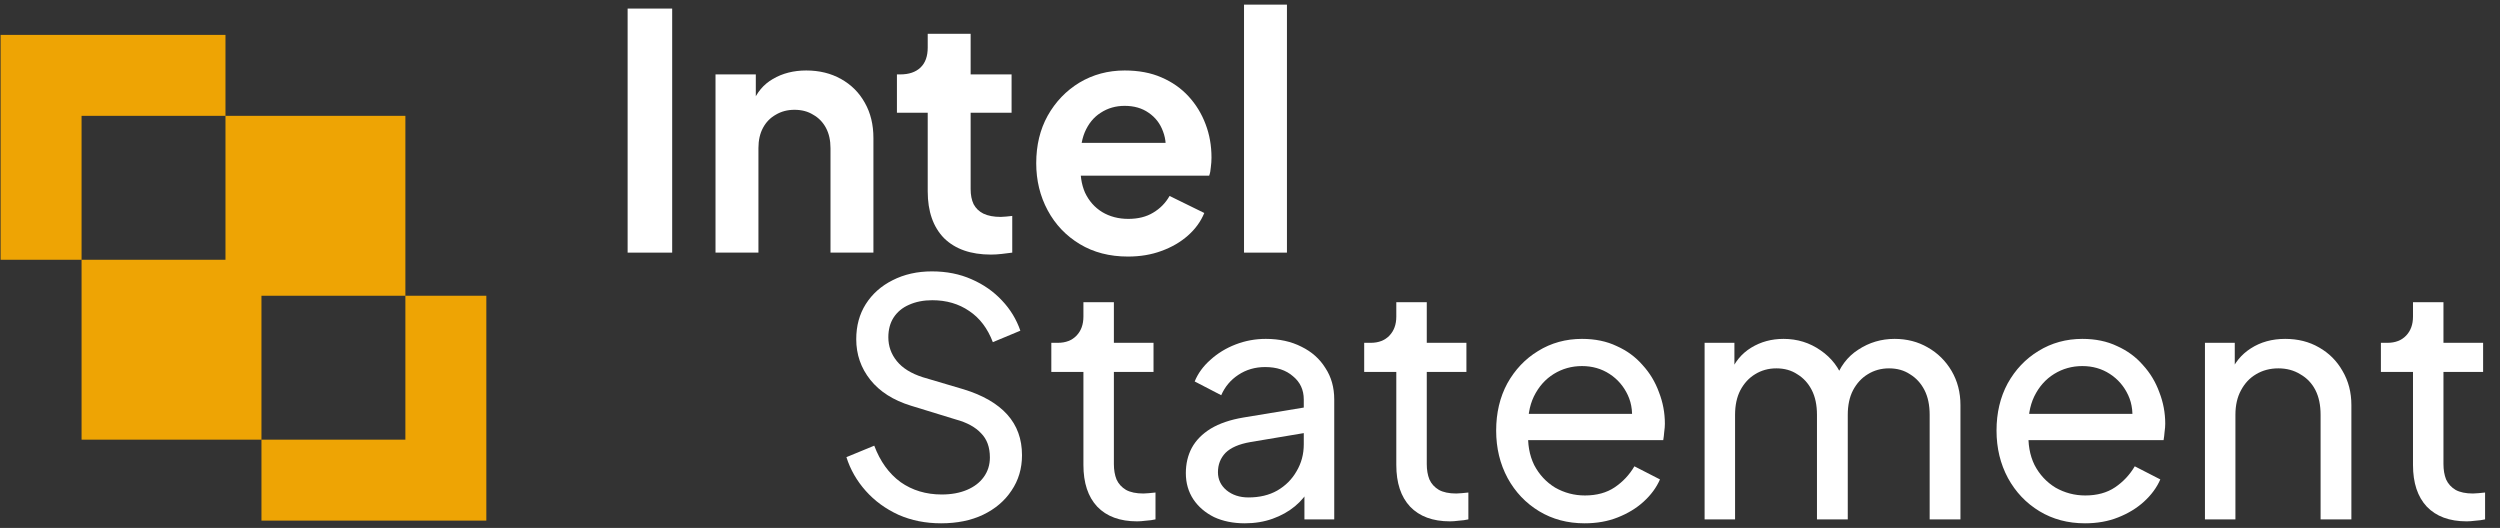 <svg xmlns="http://www.w3.org/2000/svg" width="161" height="34" viewBox="0 0 161 34" fill="none"><rect x="0" y="0" width="161" height="34" fill="#333333" stroke="none"/><path fill-rule="evenodd" clip-rule="evenodd" d="M0.039 2.247H14.521V7.46H5.253V16.729H0.039V2.247ZM16.838 28.314H5.253V16.729H14.521V7.46H26.107V19.046H16.838V28.314ZM16.838 28.314H26.107V19.046H31.32V33.528H16.838V28.314Z" fill="#EEA404"></path><path d="M40.419 16.269V0.552H43.288V16.269H40.419Z" fill="white"></path><path d="M46.079 16.269V4.792H48.674V7.049L48.463 6.649C48.73 5.959 49.166 5.439 49.771 5.087C50.39 4.722 51.107 4.539 51.923 4.539C52.767 4.539 53.513 4.722 54.16 5.087C54.821 5.453 55.334 5.966 55.7 6.628C56.065 7.274 56.248 8.027 56.248 8.885V16.269H53.484V9.539C53.484 9.033 53.386 8.597 53.189 8.231C52.992 7.865 52.718 7.584 52.366 7.387C52.029 7.176 51.628 7.071 51.164 7.071C50.714 7.071 50.313 7.176 49.961 7.387C49.609 7.584 49.335 7.865 49.138 8.231C48.941 8.597 48.843 9.033 48.843 9.539V16.269H46.079Z" fill="white"></path><path d="M63.817 16.395C62.523 16.395 61.518 16.044 60.8 15.341C60.097 14.623 59.745 13.618 59.745 12.324V7.26H57.762V4.792H57.973C58.536 4.792 58.972 4.644 59.281 4.349C59.591 4.054 59.745 3.625 59.745 3.062V2.176H62.509V4.792H65.146V7.26H62.509V12.176C62.509 12.556 62.572 12.879 62.699 13.147C62.84 13.414 63.051 13.618 63.332 13.758C63.627 13.899 64 13.969 64.45 13.969C64.549 13.969 64.661 13.962 64.788 13.948C64.928 13.934 65.062 13.92 65.189 13.906V16.269C64.992 16.297 64.767 16.325 64.513 16.353C64.26 16.381 64.028 16.395 63.817 16.395Z" fill="white"></path><path d="M72.64 16.522C71.459 16.522 70.425 16.255 69.539 15.72C68.653 15.186 67.964 14.462 67.471 13.547C66.979 12.633 66.733 11.62 66.733 10.509C66.733 9.356 66.979 8.336 67.471 7.45C67.978 6.55 68.66 5.84 69.518 5.319C70.39 4.799 71.36 4.539 72.429 4.539C73.329 4.539 74.117 4.687 74.792 4.982C75.481 5.277 76.065 5.685 76.543 6.206C77.021 6.726 77.387 7.324 77.64 7.999C77.893 8.66 78.02 9.377 78.02 10.151C78.02 10.348 78.006 10.552 77.978 10.763C77.964 10.973 77.929 11.156 77.872 11.311H69.011V9.201H76.311L75.003 10.193C75.13 9.546 75.094 8.969 74.898 8.463C74.715 7.957 74.405 7.556 73.969 7.26C73.547 6.965 73.034 6.817 72.429 6.817C71.853 6.817 71.339 6.965 70.889 7.26C70.439 7.542 70.094 7.964 69.855 8.526C69.63 9.075 69.546 9.743 69.602 10.53C69.546 11.234 69.637 11.86 69.876 12.408C70.13 12.943 70.495 13.357 70.974 13.653C71.466 13.948 72.028 14.096 72.661 14.096C73.294 14.096 73.829 13.962 74.265 13.695C74.715 13.428 75.066 13.069 75.32 12.619L77.556 13.716C77.331 14.265 76.979 14.75 76.501 15.172C76.023 15.594 75.453 15.924 74.792 16.163C74.145 16.403 73.428 16.522 72.64 16.522Z" fill="white"></path><path d="M80.115 16.269V0.298H82.879V16.269H80.115Z" fill="white"></path><path d="M60.606 33.701C59.607 33.701 58.693 33.519 57.863 33.153C57.033 32.773 56.33 32.26 55.754 31.613C55.177 30.966 54.762 30.241 54.509 29.44L56.302 28.701C56.682 29.714 57.244 30.494 57.99 31.043C58.749 31.578 59.635 31.845 60.648 31.845C61.267 31.845 61.808 31.746 62.273 31.549C62.737 31.352 63.095 31.078 63.349 30.727C63.616 30.361 63.749 29.939 63.749 29.461C63.749 28.8 63.559 28.279 63.18 27.9C62.814 27.506 62.273 27.21 61.555 27.014L58.665 26.127C57.526 25.776 56.654 25.22 56.049 24.461C55.444 23.701 55.142 22.829 55.142 21.845C55.142 20.987 55.346 20.234 55.754 19.587C56.175 18.926 56.752 18.413 57.483 18.047C58.229 17.667 59.073 17.477 60.015 17.477C60.958 17.477 61.808 17.646 62.568 17.984C63.342 18.321 63.995 18.779 64.53 19.355C65.064 19.918 65.458 20.565 65.711 21.296L63.939 22.035C63.602 21.148 63.095 20.48 62.42 20.03C61.745 19.566 60.95 19.334 60.036 19.334C59.474 19.334 58.974 19.433 58.538 19.63C58.116 19.812 57.786 20.087 57.547 20.452C57.322 20.804 57.209 21.226 57.209 21.718C57.209 22.295 57.392 22.808 57.758 23.258C58.123 23.708 58.679 24.053 59.424 24.292L62.062 25.073C63.299 25.452 64.235 25.994 64.868 26.697C65.5 27.4 65.817 28.272 65.817 29.313C65.817 30.171 65.592 30.93 65.142 31.592C64.706 32.253 64.094 32.773 63.306 33.153C62.533 33.519 61.633 33.701 60.606 33.701Z" fill="white"></path><path d="M73.232 33.575C72.121 33.575 71.263 33.258 70.658 32.625C70.068 31.992 69.772 31.099 69.772 29.946V23.954H67.705V22.077H68.127C68.633 22.077 69.034 21.922 69.329 21.613C69.625 21.303 69.772 20.895 69.772 20.389V19.461H71.734V22.077H74.287V23.954H71.734V29.883C71.734 30.262 71.791 30.593 71.903 30.874C72.03 31.156 72.234 31.381 72.515 31.549C72.796 31.704 73.169 31.782 73.633 31.782C73.732 31.782 73.851 31.774 73.992 31.76C74.147 31.746 74.287 31.732 74.414 31.718V33.448C74.231 33.49 74.027 33.519 73.802 33.532C73.577 33.561 73.387 33.575 73.232 33.575Z" fill="white"></path><path d="M80.166 33.701C79.42 33.701 78.759 33.568 78.183 33.3C77.62 33.019 77.177 32.639 76.854 32.161C76.53 31.669 76.368 31.106 76.368 30.473C76.368 29.869 76.495 29.327 76.748 28.849C77.015 28.357 77.423 27.942 77.972 27.604C78.534 27.267 79.237 27.028 80.081 26.887L84.301 26.191V27.836L80.525 28.469C79.793 28.596 79.259 28.828 78.921 29.165C78.598 29.503 78.436 29.918 78.436 30.41C78.436 30.874 78.619 31.261 78.984 31.57C79.364 31.88 79.835 32.035 80.398 32.035C81.115 32.035 81.734 31.887 82.254 31.592C82.789 31.282 83.204 30.867 83.499 30.347C83.809 29.826 83.963 29.25 83.963 28.617V25.727C83.963 25.108 83.731 24.608 83.267 24.229C82.817 23.835 82.219 23.638 81.474 23.638C80.827 23.638 80.25 23.807 79.744 24.144C79.252 24.468 78.886 24.904 78.647 25.452L76.938 24.566C77.149 24.046 77.487 23.582 77.951 23.174C78.415 22.752 78.956 22.421 79.575 22.182C80.194 21.943 80.841 21.824 81.516 21.824C82.388 21.824 83.155 21.992 83.816 22.33C84.477 22.653 84.99 23.11 85.356 23.701C85.736 24.278 85.925 24.953 85.925 25.727V33.448H84.005V31.296L84.364 31.423C84.125 31.873 83.802 32.267 83.394 32.604C82.986 32.942 82.508 33.209 81.959 33.406C81.411 33.603 80.813 33.701 80.166 33.701Z" fill="white"></path><path d="M93.382 33.575C92.271 33.575 91.413 33.258 90.808 32.625C90.217 31.992 89.922 31.099 89.922 29.946V23.954H87.854V22.077H88.276C88.783 22.077 89.183 21.922 89.479 21.613C89.774 21.303 89.922 20.895 89.922 20.389V19.461H91.884V22.077H94.437V23.954H91.884V29.883C91.884 30.262 91.94 30.593 92.053 30.874C92.179 31.156 92.383 31.381 92.665 31.549C92.946 31.704 93.319 31.782 93.783 31.782C93.881 31.782 94.001 31.774 94.141 31.76C94.296 31.746 94.437 31.732 94.563 31.718V33.448C94.38 33.49 94.176 33.519 93.951 33.532C93.726 33.561 93.537 33.575 93.382 33.575Z" fill="white"></path><path d="M102.049 33.701C100.952 33.701 99.975 33.441 99.117 32.921C98.259 32.4 97.584 31.69 97.091 30.79C96.599 29.876 96.353 28.856 96.353 27.731C96.353 26.591 96.592 25.579 97.07 24.693C97.563 23.807 98.224 23.11 99.053 22.604C99.897 22.084 100.84 21.824 101.88 21.824C102.724 21.824 103.47 21.978 104.117 22.288C104.778 22.583 105.333 22.991 105.783 23.511C106.248 24.018 106.599 24.601 106.838 25.262C107.091 25.909 107.218 26.584 107.218 27.288C107.218 27.442 107.204 27.618 107.176 27.815C107.162 27.998 107.141 28.174 107.113 28.343H97.788V26.655H105.973L105.045 27.414C105.172 26.683 105.101 26.029 104.834 25.452C104.567 24.876 104.173 24.419 103.653 24.081C103.132 23.743 102.542 23.575 101.88 23.575C101.219 23.575 100.615 23.743 100.066 24.081C99.518 24.419 99.089 24.904 98.779 25.537C98.484 26.155 98.364 26.894 98.421 27.752C98.364 28.582 98.491 29.313 98.8 29.946C99.124 30.565 99.574 31.05 100.151 31.402C100.741 31.739 101.381 31.908 102.07 31.908C102.83 31.908 103.47 31.732 103.99 31.381C104.511 31.029 104.933 30.579 105.256 30.03L106.902 30.874C106.677 31.395 106.325 31.873 105.847 32.309C105.383 32.731 104.827 33.068 104.18 33.322C103.547 33.575 102.837 33.701 102.049 33.701Z" fill="white"></path><path d="M109.776 33.448V22.077H111.696V24.397L111.422 24.039C111.703 23.322 112.153 22.773 112.772 22.393C113.391 22.013 114.087 21.824 114.861 21.824C115.747 21.824 116.541 22.07 117.245 22.562C117.962 23.054 118.454 23.701 118.722 24.503L118.173 24.524C118.468 23.638 118.968 22.97 119.671 22.52C120.374 22.056 121.155 21.824 122.013 21.824C122.8 21.824 123.511 22.006 124.144 22.372C124.79 22.738 125.304 23.244 125.684 23.891C126.063 24.538 126.253 25.27 126.253 26.085V33.448H124.27V26.718C124.27 26.085 124.158 25.551 123.933 25.115C123.707 24.679 123.398 24.341 123.004 24.102C122.625 23.849 122.174 23.722 121.654 23.722C121.148 23.722 120.691 23.849 120.283 24.102C119.889 24.341 119.572 24.686 119.333 25.136C119.108 25.572 118.996 26.099 118.996 26.718V33.448H117.013V26.718C117.013 26.085 116.9 25.551 116.675 25.115C116.45 24.679 116.141 24.341 115.747 24.102C115.367 23.849 114.917 23.722 114.397 23.722C113.89 23.722 113.433 23.849 113.025 24.102C112.631 24.341 112.315 24.686 112.076 25.136C111.851 25.572 111.738 26.099 111.738 26.718V33.448H109.776Z" fill="white"></path><path d="M134.272 33.701C133.175 33.701 132.197 33.441 131.339 32.921C130.482 32.4 129.806 31.69 129.314 30.79C128.822 29.876 128.576 28.856 128.576 27.731C128.576 26.591 128.815 25.579 129.293 24.693C129.785 23.807 130.446 23.11 131.276 22.604C132.12 22.084 133.062 21.824 134.103 21.824C134.947 21.824 135.693 21.978 136.34 22.288C137.001 22.583 137.556 22.991 138.006 23.511C138.47 24.018 138.822 24.601 139.061 25.262C139.314 25.909 139.441 26.584 139.441 27.288C139.441 27.442 139.427 27.618 139.399 27.815C139.385 27.998 139.363 28.174 139.335 28.343H130.01V26.655H138.196L137.268 27.414C137.394 26.683 137.324 26.029 137.057 25.452C136.79 24.876 136.396 24.419 135.875 24.081C135.355 23.743 134.764 23.575 134.103 23.575C133.442 23.575 132.837 23.743 132.289 24.081C131.74 24.419 131.311 24.904 131.002 25.537C130.707 26.155 130.587 26.894 130.643 27.752C130.587 28.582 130.714 29.313 131.023 29.946C131.346 30.565 131.797 31.05 132.373 31.402C132.964 31.739 133.604 31.908 134.293 31.908C135.053 31.908 135.693 31.732 136.213 31.381C136.733 31.029 137.155 30.579 137.479 30.03L139.124 30.874C138.899 31.395 138.548 31.873 138.069 32.309C137.605 32.731 137.05 33.068 136.403 33.322C135.77 33.575 135.06 33.701 134.272 33.701Z" fill="white"></path><path d="M141.999 33.448V22.077H143.919V24.292L143.602 24.102C143.884 23.385 144.334 22.829 144.953 22.435C145.586 22.027 146.324 21.824 147.168 21.824C147.984 21.824 148.708 22.006 149.341 22.372C149.988 22.738 150.494 23.244 150.86 23.891C151.24 24.538 151.429 25.27 151.429 26.085V33.448H149.446V26.718C149.446 26.085 149.334 25.551 149.109 25.115C148.884 24.679 148.56 24.341 148.138 24.102C147.73 23.849 147.259 23.722 146.725 23.722C146.19 23.722 145.712 23.849 145.29 24.102C144.882 24.341 144.559 24.686 144.32 25.136C144.081 25.572 143.961 26.099 143.961 26.718V33.448H141.999Z" fill="white"></path><path d="M158.857 33.575C157.746 33.575 156.888 33.258 156.283 32.625C155.693 31.992 155.397 31.099 155.397 29.946V23.954H153.33V22.077H153.752C154.258 22.077 154.659 21.922 154.954 21.613C155.25 21.303 155.397 20.895 155.397 20.389V19.461H157.359V22.077H159.912V23.954H157.359V29.883C157.359 30.262 157.416 30.593 157.528 30.874C157.655 31.156 157.859 31.381 158.14 31.549C158.421 31.704 158.794 31.782 159.258 31.782C159.357 31.782 159.476 31.774 159.617 31.76C159.772 31.746 159.912 31.732 160.039 31.718V33.448C159.856 33.49 159.652 33.519 159.427 33.532C159.202 33.561 159.012 33.575 158.857 33.575Z" fill="white"></path></svg>